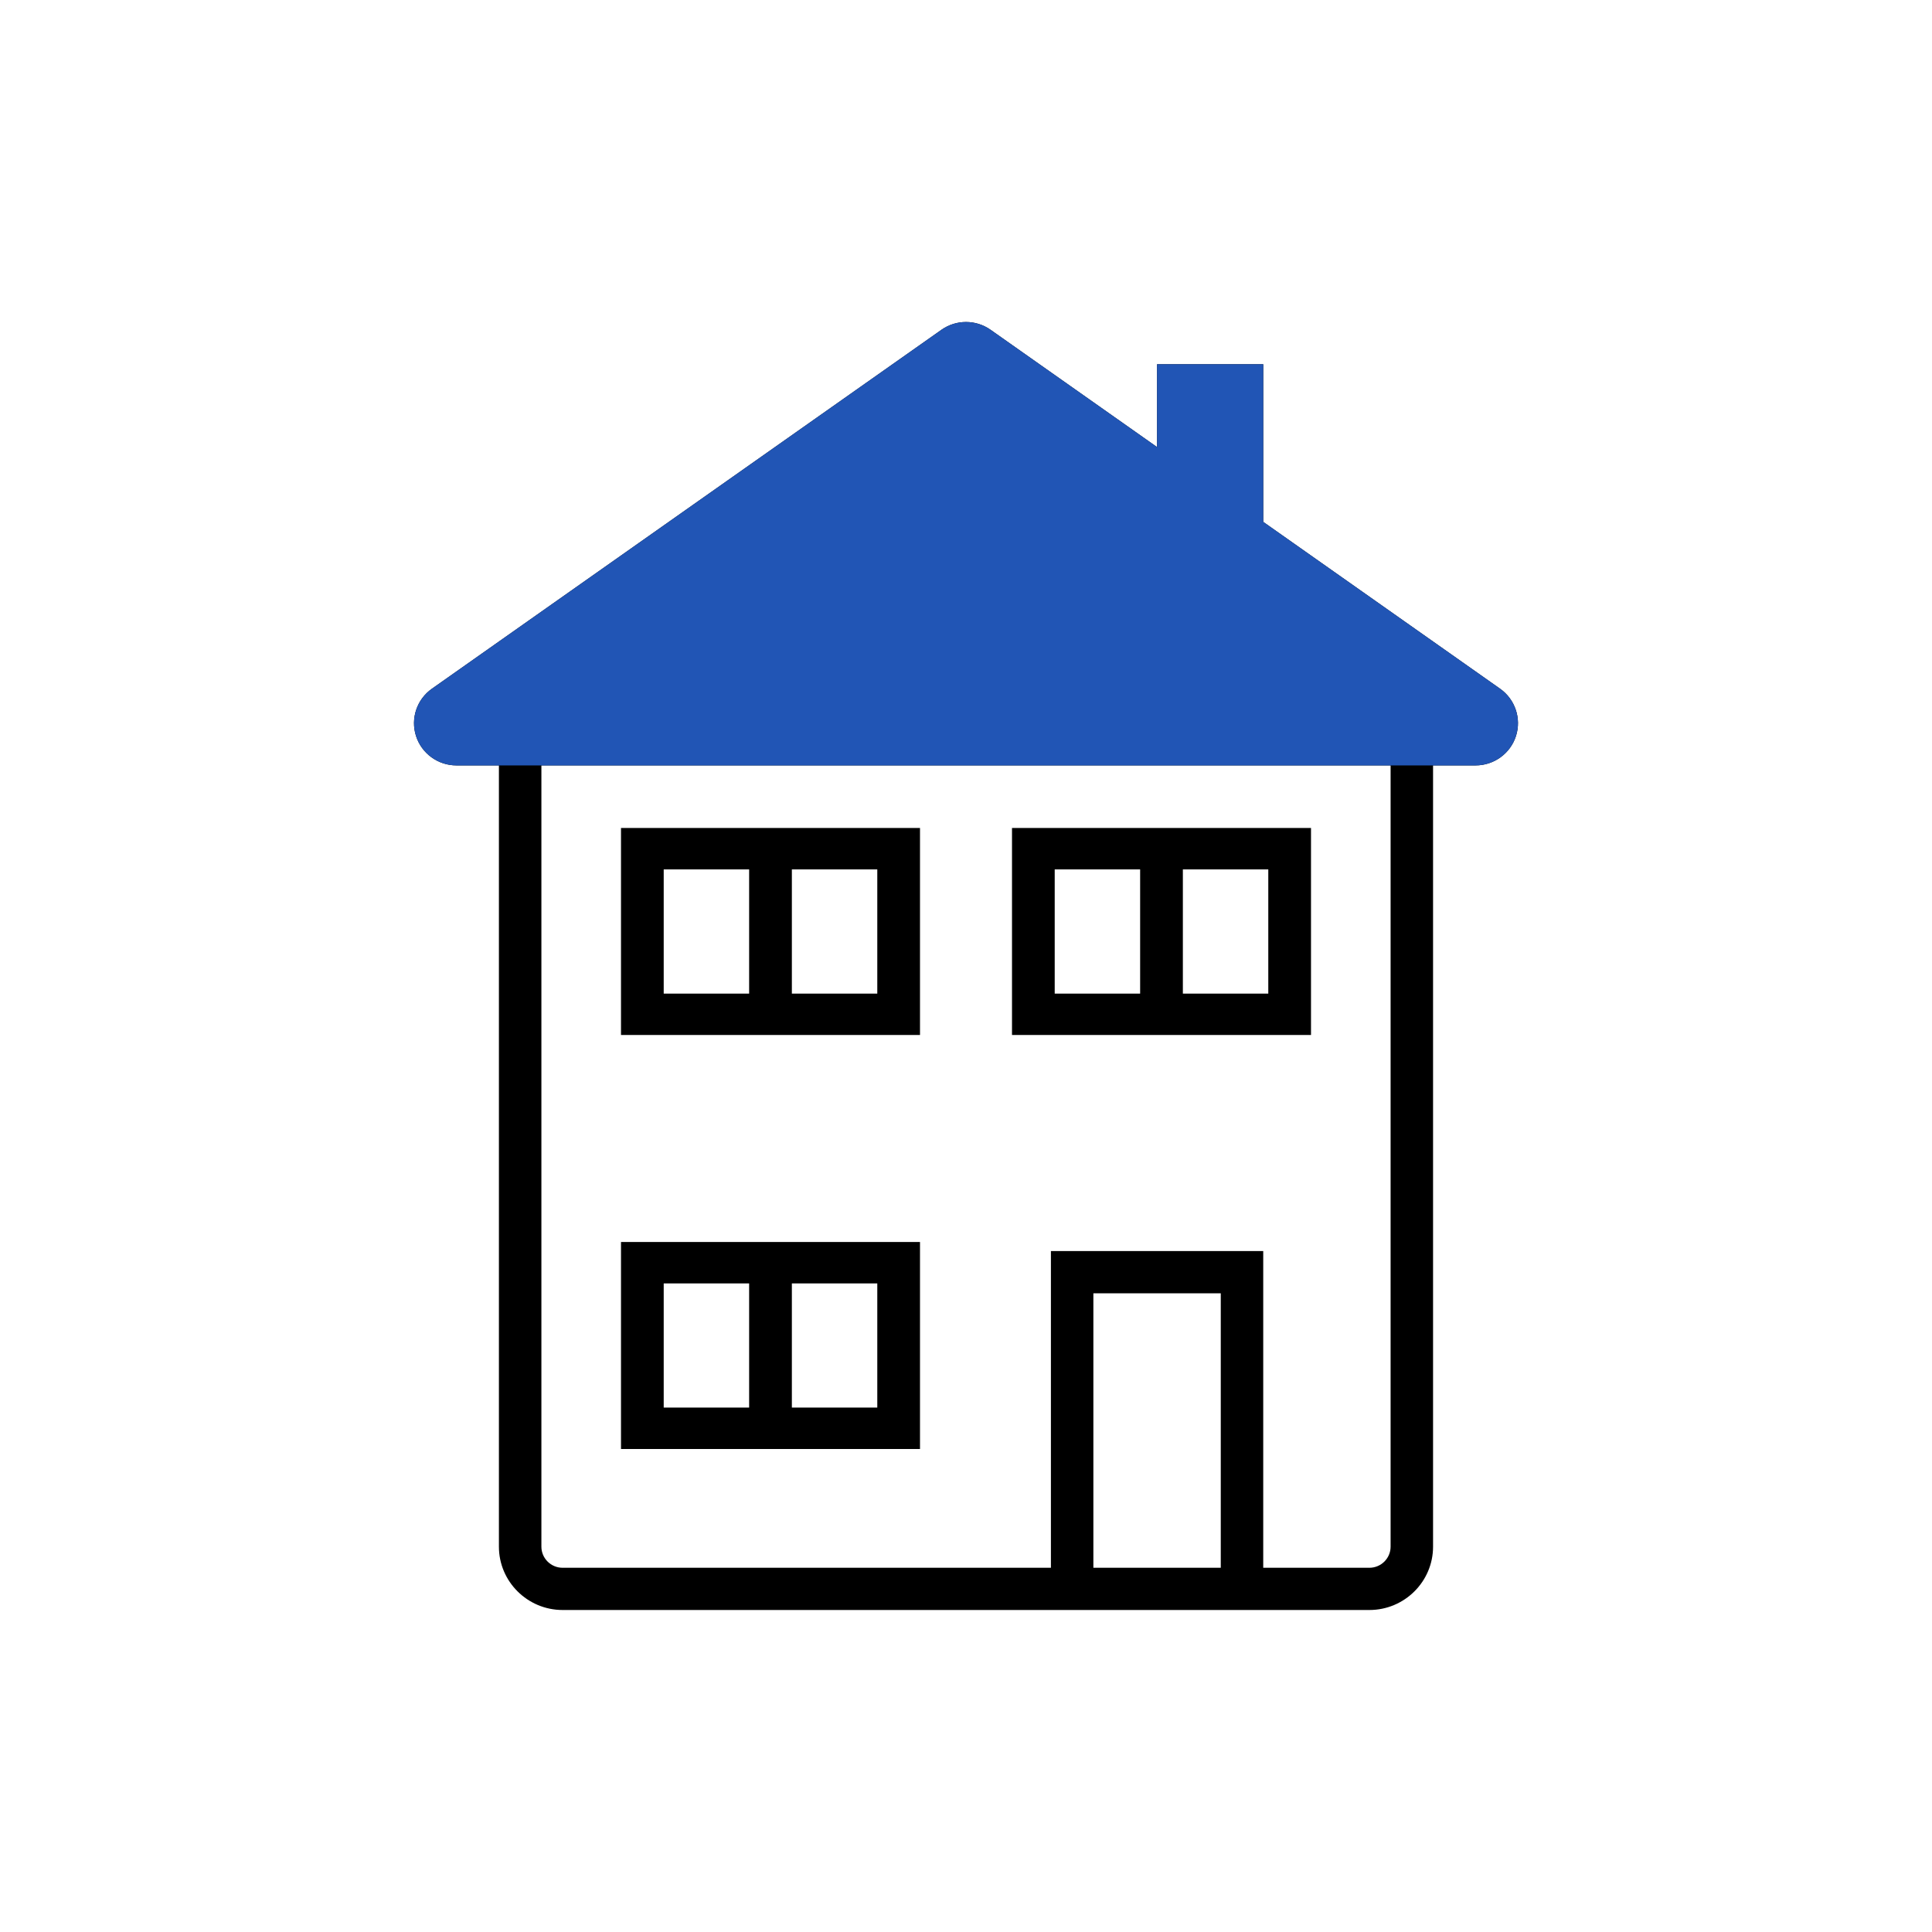 <svg width="84" height="84" viewBox="0 0 84 84" fill="none" xmlns="http://www.w3.org/2000/svg">
<path fill-rule="evenodd" clip-rule="evenodd" d="M42 15.836L19.846 31.443H64.153L42 15.836ZM59.538 68.164C60.047 68.164 60.461 67.752 60.461 67.246V33.279H23.539V67.246C23.539 67.752 23.952 68.164 24.462 68.164H45.692V54.393H54.923V68.164H59.538ZM53.077 56.23V68.164H47.538V56.23H53.077ZM54.923 15.836V22.69L65.221 29.944C65.876 30.406 66.156 31.238 65.913 31.999C65.669 32.762 64.957 33.279 64.153 33.279H62.307V67.246C62.307 68.764 61.065 70 59.538 70H24.462C22.935 70 21.692 68.764 21.692 67.246V33.279H19.846C19.042 33.279 18.332 32.762 18.087 31.999C17.843 31.238 18.123 30.406 18.779 29.944L40.933 14.338C41.253 14.113 41.626 14 42 14C42.375 14 42.748 14.113 43.068 14.338L50.307 19.438V15.836H54.923ZM38.143 61.2H34.429V55.8H38.143V61.2ZM32.571 61.2H28.857V55.8H32.571V61.2ZM40 63H27V54H40V63ZM34.429 43.2H38.143V37.8H34.429V43.2ZM28.857 43.2H32.571V37.8H28.857V43.2ZM27 45H40V36H27V45ZM55.143 43.2H51.429V37.8H55.143V43.2ZM49.571 43.2H45.857V37.8H49.571V43.2ZM57 45H44V36H57V45Z" fill="currentColor"/>
<path fill-rule="evenodd" clip-rule="evenodd" d="M54.923 22.69V15.836H50.307V19.438L43.068 14.338C42.748 14.113 42.375 14 42 14C41.626 14 41.253 14.113 40.933 14.338L18.779 29.944C18.123 30.406 17.843 31.238 18.087 31.999C18.332 32.762 19.042 33.279 19.846 33.279H21.692H62.307H64.153C64.957 33.279 65.669 32.762 65.913 31.999C66.156 31.238 65.876 30.406 65.221 29.944L54.923 22.69Z" fill="#2155b5"/>
</svg>
